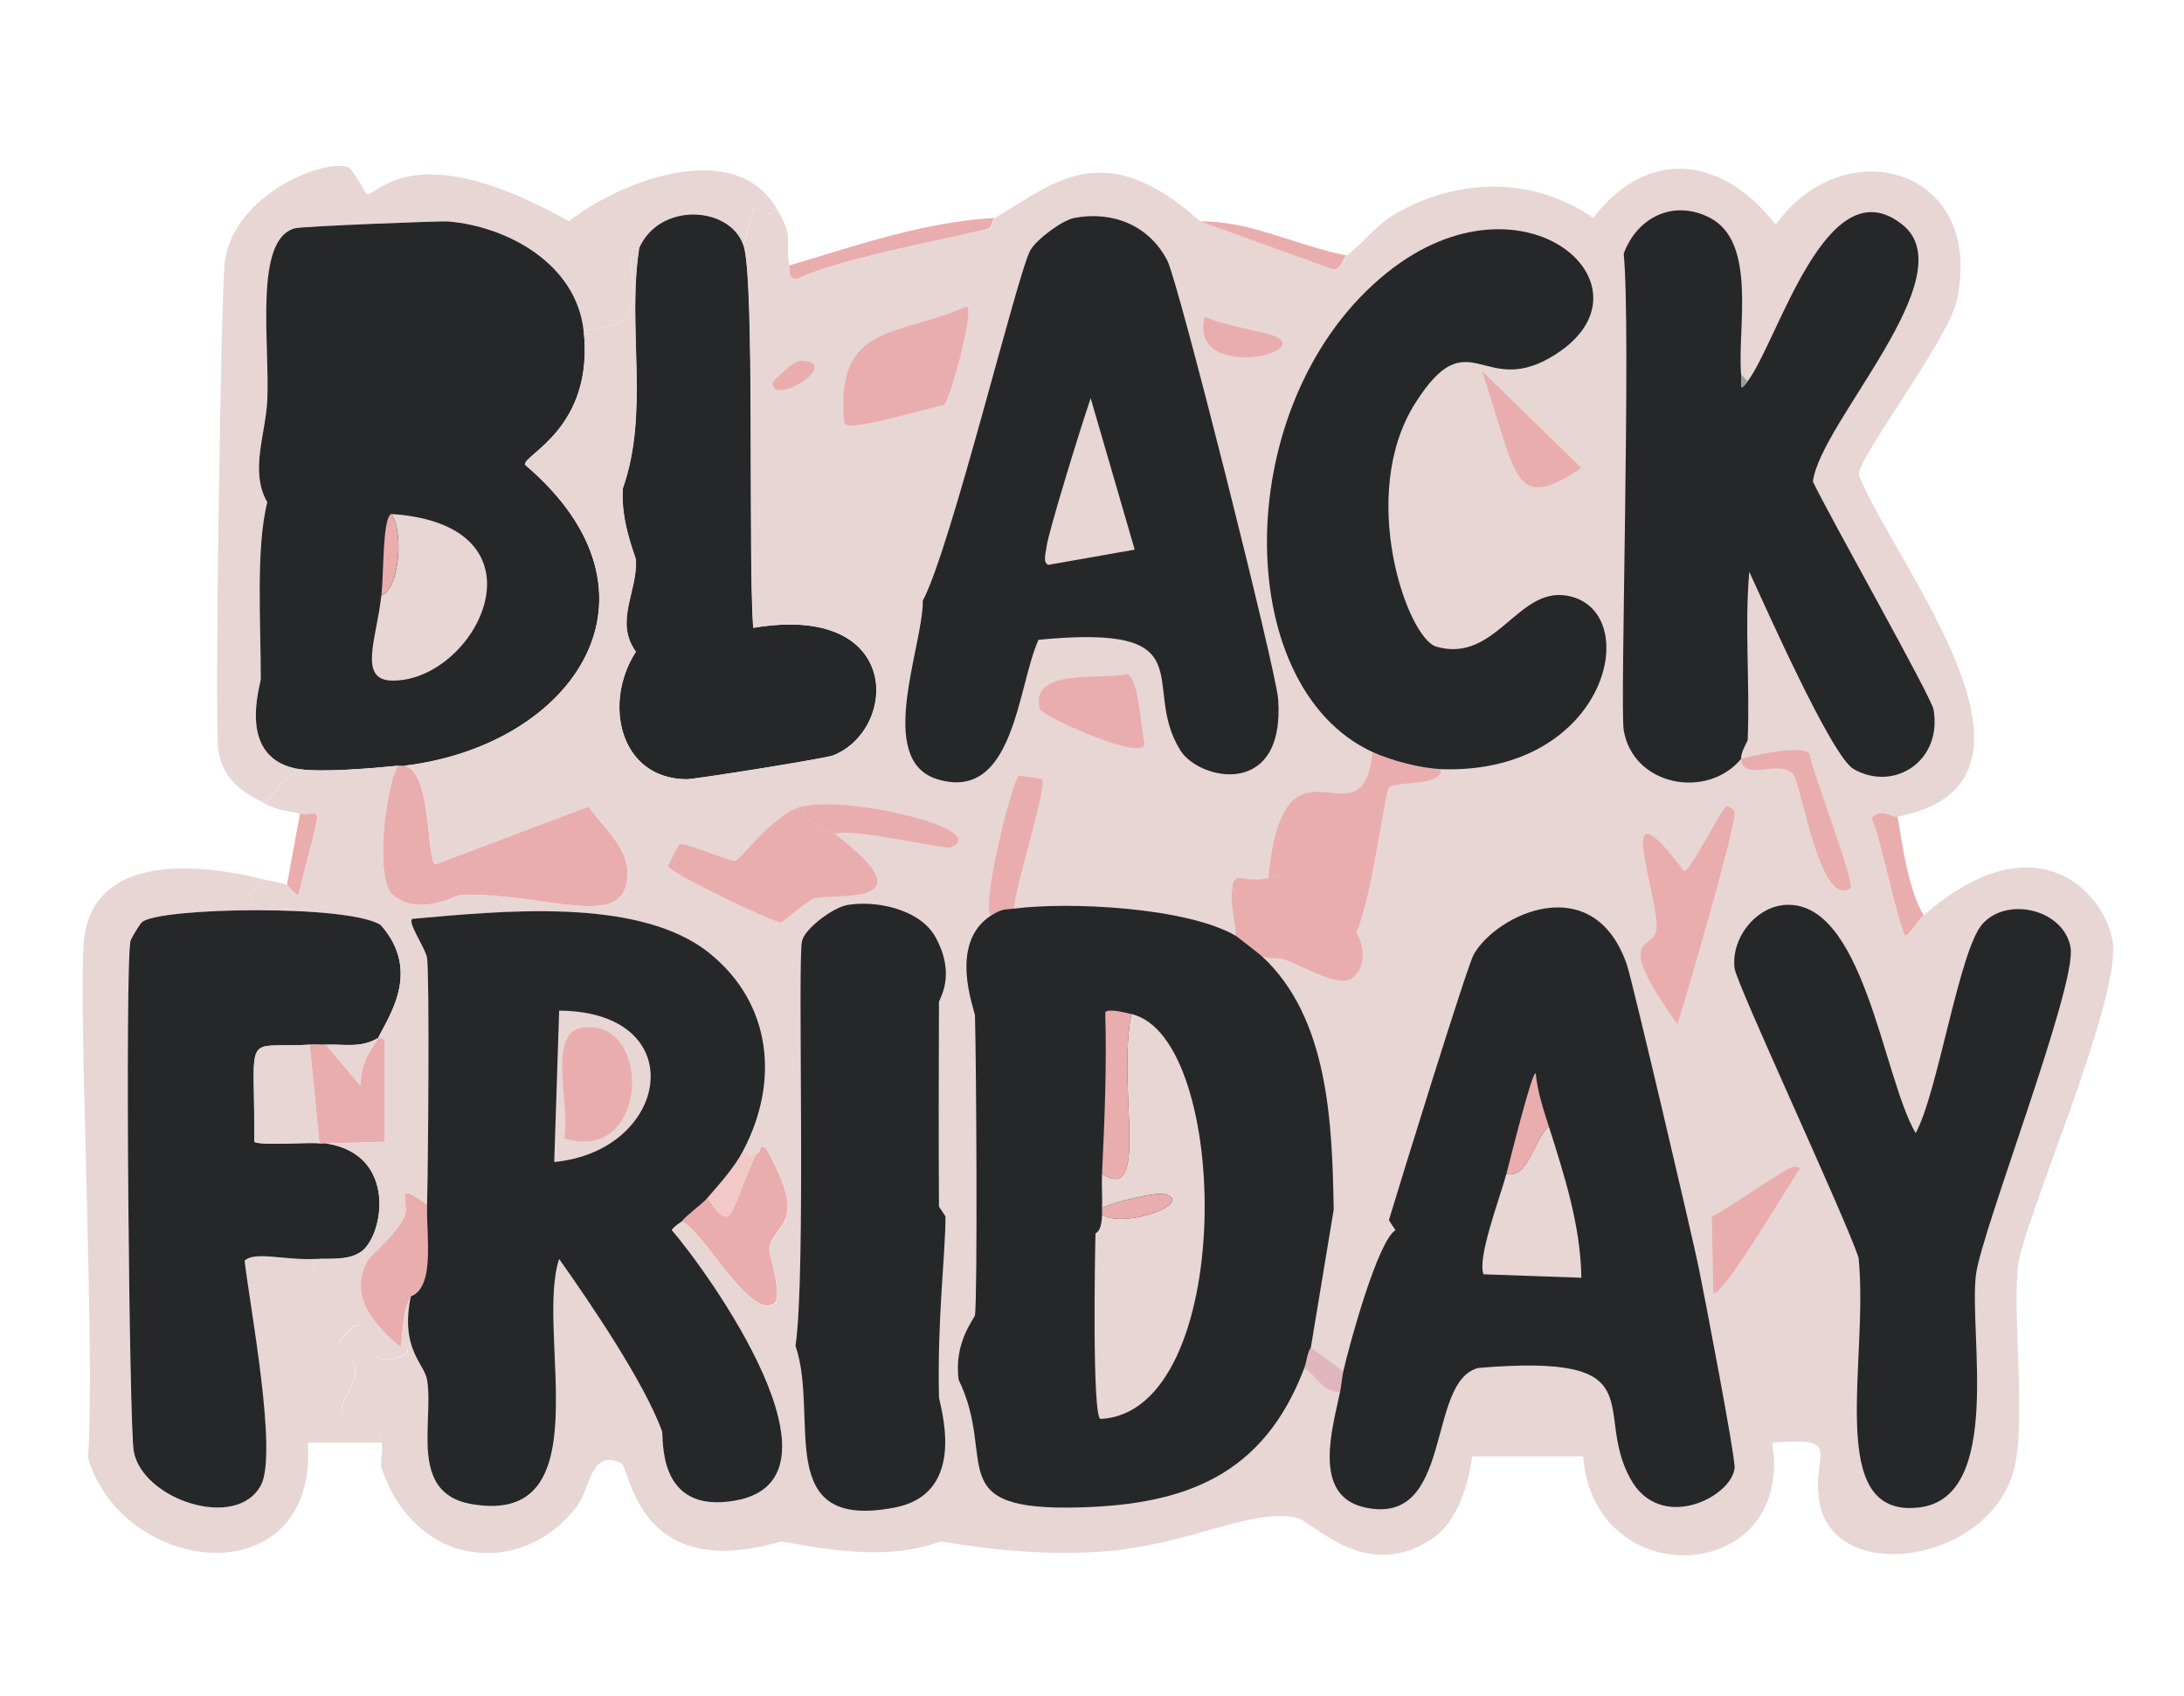 <?xml version="1.0" encoding="UTF-8"?> <svg xmlns="http://www.w3.org/2000/svg" id="Ebene_1" data-name="Ebene 1" viewBox="0 0 190.45 147.87"><defs><style> .cls-1 { fill: #989da0; } .cls-1, .cls-2, .cls-3, .cls-4, .cls-5, .cls-6 { stroke-width: 0px; } .cls-2 { fill: #eaadad; } .cls-3 { fill: #262729; } .cls-4 { fill: #f2c9c7; } .cls-5 { fill: #e0b6be; } .cls-6 { fill: #e7d6d4; } </style></defs><path class="cls-2" d="m86.72,19c-.11.06-.3.83-.43.89-.85.41-13.12,2.57-16.78,4.45-.87-.07-.63-.69-.71-1.19,5.87-1.74,11.77-3.81,17.91-4.15Z"></path><path class="cls-2" d="m25.02,77.14l1.14-6.23c1.94.35,2.11-1.84-.14,7.12-.23.09-.93-.87-1-.89Z"></path><g><path class="cls-6" d="m22.46,76.55c.64.68-.54,1.02-.57,1.33-.34,3.32,8.28-.76,11.37,2.82-2.63-1.89-19.46-1.59-20.9-.3-.25.22-.96,1.48-1,1.63-.49,2.16-.1,42.3.28,44.49.74,4.2,8.96,6.97,11.09,2.97,1.48-2.78-.99-15.7-1.42-19.58.91-.84,3.46,0,6.26-.15-1.03,1.53,1.53,2.23,1.85.3l2.7-.3c-1.89,3.13.53,5.78,2.84,7.71,0,.04.68-.2.57.44-5.04,2.94-2.52-5.66-5.97-.89,3.56,3.3-.93,4.84.57,6.53.53.59,2.17-.81,3.13,2.22h-6.4c.8,13.49-16.1,11.69-19.19,1.33.69-9.09-1-41.53-.28-45.68,1.23-7.13,10.31-5.99,15.07-4.89Z"></path><path class="cls-3" d="m33.26,80.7c3.49,4.03.6,7.93-.28,9.79-1.5.9-2.86.54-4.55.59-.47.02-.95-.03-1.42,0-5.91.35-4.77-1.47-4.83,8.45.25.37,4.76.04,5.69.15.19.02.39-.03.57,0,6.34.95,4.98,8.22,2.99,9.49-1.14.73-2.6.53-3.84.59-2.79.14-5.35-.7-6.26.15.44,3.88,2.91,16.79,1.42,19.58-2.13,4-10.35,1.24-11.09-2.97-.39-2.19-.78-42.33-.28-44.49.03-.15.75-1.41,1-1.63,1.44-1.29,18.27-1.59,20.9.3Z"></path></g><path class="cls-2" d="m35.25,66.76c2.39.38,1.92,8,2.7,8.6l13.36-5.04c1.5,2.05,4.1,4.08,3.27,6.97-1.01,3.51-7.68.51-14.36.74-.55.02-3.66,1.95-5.97,0-1.61-1.35-.65-9.44.43-11.27.19-.02.38.02.57,0Z"></path><path class="cls-2" d="m37.24,105.02c-.08,2.79.71,7.18-1.42,8.01-.71,1.34-.68,2.99-.85,4.45-2.32-1.93-4.73-4.58-2.84-7.71.2-.33,2.4-2.13,3.13-3.71.53-1.16-1.12-3.3,1.99-1.04Z"></path><g><path class="cls-2" d="m59.42,106.5c.44-.57,1.77-1.49,2.27-2.08,2.27,3.35,1.84,1.33,4.27-3.86.42-.04.2-.97.85-.44,3.96,7.07.43,6.39.28,8.9-.01.23,1.18,4.04.43,4.6-2.11,1.55-6.17-6.38-8.1-7.12Z"></path><path class="cls-4" d="m65.96,100.57c-2.43,5.19-1.99,7.21-4.27,3.86,1.12-1.32,2.31-2.59,3.13-4.15.96.85.75.33,1.14.3Z"></path></g><g><path class="cls-6" d="m67.67,18.11c-.18,1.2-1.83-.1-1.99.15l-.85,3.11c-1.18-3.42-7.32-3.81-9.1.3-.02.04-.5-.11-.57.15-.75,2.78,2.27,6.64-4.27,6.97-.66-5.83-6.67-9.08-11.8-9.49-.67-.05-12.72.42-13.36.59-3.6.95-2.19,9.87-2.42,14.98-.13,2.91-1.56,6.24,0,8.9-1.02,4.02-.56,10.62-.57,15.42,0,.5-2.21,7,3.41,7.86-2.86,1.78-2.32,3.34-3.7,2.67-1.78-.97-3.04-2.07-3.41-4.3-.35-2.1.24-40.61.57-42.71.91-5.77,8.48-8.81,10.66-8.16.6.18,1.57,2.34,1.71,2.37.91.23,4-5.3,17.63,2.37,4.47-3.52,14.38-7.32,18.06-1.19Z"></path><g><path class="cls-3" d="m64.83,21.37c1.01,2.92.39,27.3.85,33.37,13.04-2.21,12.66,8.84,6.97,11.12-.64.26-12.05,2.09-12.8,2.08-5.88-.07-7.28-6.7-4.41-11.12-1.9-2.62.15-5.22,0-8.01-.02-.32-1.35-3.32-1.14-6.23,2.35-6.66.36-13.96,1.42-20.91,1.78-4.1,7.92-3.71,9.1-.3Z"></path><g><path class="cls-3" d="m50.89,28.79c.96,8.51-5.27,10.86-5.12,11.72,13.34,11.32,4.24,24.48-10.52,26.25-.19.02-.38-.02-.57,0-2.17.22-6.61.59-8.53.3-5.62-.86-3.41-7.36-3.41-7.86.01-4.8-.45-11.4.57-15.42-1.56-2.66-.13-5.99,0-8.9.22-5.11-1.19-14.03,2.42-14.98.65-.17,12.7-.65,13.36-.59,5.13.42,11.14,3.67,11.8,9.49Z"></path><path class="cls-6" d="m33.26,51.93c1.69-.72,1.9-5.85.85-7.12,14.27.96,7.5,14.54.14,14.53-3.09,0-1.39-3.68-1-7.42Z"></path><path class="cls-2" d="m33.26,51.93c.22-2.09.09-6.72.85-7.12,1.04,1.27.83,6.39-.85,7.12Z"></path></g></g></g><g><path class="cls-6" d="m165.48,71.21c-.44.09-1.49-.89-2.27.15.72,1.21,2.47,10.08,2.99,10.23.61-.42,1.05-1.33,1.56-1.78,9.93-8.72,16.04-1.76,16.49,2.52.54,5.14-7.71,23.96-8.25,27.88-.55,3.99.65,13.06-.28,17.5-1.79,8.54-15.76,10.68-17.06,3.26-.75-4.28,2.32-5.72-4.12-5.19,1.99,12.39-15.53,13.36-16.49,1.19h-9.67c-.34,2.52-1.31,5.68-3.41,7.12-5.88,4.04-10.48-1.5-11.94-1.78-4.21-.82-9.33,2.45-17.06,2.97-4.69.31-9.32-.11-13.93-.89-4.5,1.64-9.34.81-13.93,0-12.63,3.69-13.13-6.43-13.93-6.82-2.66-1.31-2.7,2.17-3.84,3.71-4.61,6.21-14.03,5.63-17.06-3.26-.16-.47.16-1.73,0-2.22-.96-3.04-2.6-1.63-3.13-2.22-1.5-1.69,2.99-3.23-.57-6.53,3.45-4.77.93,3.83,5.97.89.11-.64-.57-.41-.57-.44.17-1.46.14-3.11.85-4.45-.94,4.6,1.18,5.82,1.42,7.27.61,3.64-1.65,9.86,3.84,10.83,11.53,2.04,5.55-14.94,7.68-21.36,2.77,3.91,7.39,10.74,8.96,14.98.19.5-.56,7.32,6.4,6.08,10.53-1.87-2.24-19.76-5.54-23.58.21-.37.82-.7.85-.74,1.93.74,6,8.67,8.1,7.12.75-.56-.44-4.37-.43-4.6.15-2.51,3.67-1.83-.28-8.9-.65-.53-.43.4-.85.44-.39.04-.18.55-1.14-.3,3.18-6.06,2.44-12.85-2.99-17.2-6.18-4.96-18.38-3.62-25.88-2.97-.48.27,1.17,2.6,1.28,3.41.22,1.55.1,17.93,0,21.5-3.11-2.26-1.46-.12-1.99,1.04-.73,1.58-2.93,3.37-3.13,3.71l-2.7.3c-.32,1.93-2.88,1.23-1.85-.3,1.24-.06,2.7.14,3.84-.59,2-1.27,3.36-8.54-2.99-9.49q2.56-.07,5.12-.15v-8.9l-.57-.15c.88-1.86,3.77-5.76.28-9.79-3.09-3.57-11.72.5-11.37-2.82.03-.32,1.21-.65.57-1.33.76.17,1.86.36,2.56.59.06.02.77.98,1,.89,2.26-8.96,2.08-6.76.14-7.12-1.75-.32-2.04-.28-3.7-1.19,1.38.67.84-.89,3.7-2.67,1.92.29,6.36-.07,8.53-.3-1.07,1.83-2.03,9.92-.43,11.27,2.31,1.95,5.42.02,5.97,0,6.68-.23,13.35,2.77,14.36-.74.83-2.89-1.77-4.92-3.27-6.97l-13.36,5.04c-.78-.6-.31-8.23-2.7-8.6,14.76-1.78,23.86-14.93,10.52-26.25-.16-.85,6.08-3.2,5.12-11.72,6.54-.33,3.51-4.19,4.27-6.97.07-.26.55-.11.57-.15-1.06,6.95.93,14.25-1.42,20.91-.22,2.91,1.12,5.91,1.14,6.23.15,2.79-1.9,5.39,0,8.01-2.87,4.42-1.47,11.05,4.41,11.12.75,0,12.15-1.82,12.8-2.08,5.69-2.28,6.08-13.34-6.97-11.12-.46-6.07.16-30.45-.85-33.37l.85-3.11c.16-.25,1.81,1.06,1.99-.15,1.62,2.7.75,2.76,1.14,5.04.08.49-.16,1.11.71,1.19,3.66-1.88,15.93-4.04,16.78-4.45.13-.06.32-.83.43-.89,5.13-2.97,9.43-7.3,17.91.3l11.52,4.15c.85.21.85-.86,1.28-1.19,1.43-1.09,2.55-2.63,4.12-3.56,5.41-3.2,12.1-3.37,17.34.3,4.84-6.25,11.34-5.34,15.92.59,6.05-8.42,18.36-4.88,15.78,6.67-.74,3.33-8.59,13.63-8.53,15.13,2.95,7.61,18.85,26.77,3.41,29.81Z"></path><g><path class="cls-2" d="m165.48,71.21c.44,2.66.95,6.37,2.27,8.6-.52.45-.95,1.36-1.56,1.78-.52-.15-2.27-9.02-2.99-10.23.79-1.04,1.83-.06,2.27-.15Z"></path><path class="cls-3" d="m155.39,78.92c7.11-.87,8.77,14.97,11.66,19.87,1.94-3.51,3.79-15.97,5.83-18.24,2.19-2.44,7.13-1.24,7.68,2.08.55,3.32-7.75,24.64-8.25,28.48-.65,5.05,2.42,19.47-4.98,20.32-8.28.95-4.33-12.65-5.26-21.8-1.35-3.94-10.64-23.82-10.81-25.21-.31-2.66,1.82-5.2,4.12-5.49Z"></path><path class="cls-2" d="m150.55,70.32c.25-.07.67.27.71.44.23.93-4.26,16.3-4.98,18.54-5.71-7.97-2.16-6.38-1.85-8.16.45-2.58-4.18-13.94,2.42-5.19.54.09,3.28-5.52,3.7-5.64Z"></path><path class="cls-2" d="m156.24,101.76c.27-.02.58-.08.71.15-.64.84-6.86,11.39-7.54,10.83l-.14-6.67c1.1-.48,6.56-4.28,6.97-4.3Z"></path><path class="cls-2" d="m151.83,66.16c1.21-.31,5.24-1.27,5.97-.44.12,1.29,4.05,11.38,3.55,11.72-2.65,1.8-4.27-9.15-4.98-9.94-1.22-1.37-4.36.72-4.55-1.33Z"></path><path class="cls-2" d="m88.43,79.22c-.73.09-.99-.04-1.99.59-.99-.49,1.85-11.92,2.42-12.16.09-.04,1.91.24,1.99.3.57.4-2.46,9.72-2.42,11.27Z"></path><g><path class="cls-2" d="m69.94,70.32c.24,1.59,2.67,2.24,2.84,2.37,8.56,6.53-.09,5.13-1.85,5.64-.36.1-2.67,2.05-2.84,2.08-.54.08-9.72-4.33-9.81-4.89-.02-.11.9-1.89,1-1.93.42-.16,4.43,1.56,4.83,1.48.48-.09,3.35-4.15,5.83-4.75Z"></path><path class="cls-2" d="m72.79,72.69c-.17-.13-2.6-.78-2.84-2.37,4.14-.99,16.69,2.05,12.94,3.56-.47.19-8.49-1.71-10.09-1.19Z"></path></g><g><path class="cls-2" d="m125.67,67.05c.06,1.59-4,.98-4.55,1.63-.41.49-1.44,9.41-2.84,12.61-.18-.34-4.33-5.89-4.69-5.93-.16-.02-.85.68-2.99,1.19,1.38-14.17,8.13-2.18,9.1-10.97,1.64.75,4.2,1.42,5.97,1.48Z"></path><g><path class="cls-2" d="m118.28,81.29c1.13,2.09.31,3.81-.71,4.15-1.26.43-4.31-1.37-5.54-1.78q-2.27-3.11-4.55-6.23c.05-.19-.12-.49.43-.89,1.1.11,1.56.27,2.7,0,2.13-.51,2.83-1.21,2.99-1.19.37.04,4.51,5.6,4.69,5.93Z"></path><path class="cls-2" d="m112.03,83.66c-.66-.22-1.33-.02-1.99-.3-.17-.16-2.15-1.71-2.27-1.78-.02-1.24-.59-2.97-.28-4.15q2.27,3.11,4.55,6.23Z"></path></g></g><path class="cls-5" d="m117.14,119.56c-.13.56-.17,1.22-.28,1.78-1.45.13-2.04-1.4-3.13-2.08.21-.56.23-1.25.57-1.78l2.84,2.08Z"></path><g><path class="cls-3" d="m73.78,78.92c2.5-.47,6.46.31,7.82,2.82,1.8,3.33.29,5.34.28,5.64-.02,5.93-.04,11.87,0,17.8,0,.05.57.84.57.89,0,3.22-.72,8.79-.57,15.72.01.6,2.67,8.37-3.84,9.64-10.77,2.1-6.54-7.92-8.67-14.09.94-6.3.16-33.58.57-35.3.27-1.15,2.77-2.91,3.84-3.11Z"></path><g><path class="cls-3" d="m88.43,79.22c4.77-.62,15.03-.13,19.34,2.37.12.07,2.1,1.62,2.27,1.78,5.82,5.35,6.14,14.59,6.26,22.1l-1.99,12.01c-.34.53-.36,1.22-.57,1.78-3.54,9.36-10.35,11.89-19.48,12.16-12.32.37-7.25-4.09-10.66-11.12-.45-3.27,1.38-5.33,1.42-5.64.23-1.71.12-22.04,0-26.1-.01-.48-2.39-6.33,1.42-8.75,1-.63,1.26-.5,1.99-.59Z"></path><path class="cls-6" d="m96.1,105.91c2.14,1.21,7.97-1.03,5.54-1.78-.8-.25-4.46.65-5.54,1.19.04-.99-.05-1.98,0-2.97,4.22,2.67,1.27-7.59,2.56-13.94,8.73,2,9.15,34.75-2.7,35.3-.73-.28-.48-14.43-.43-16.17,0-.09.52-.02.57-1.63Z"></path><path class="cls-2" d="m98.66,88.41c-1.28,6.35,1.66,16.62-2.56,13.94.22-4.71.42-9.37.28-14.09.26-.38,1.83.05,2.27.15Z"></path><path class="cls-2" d="m96.1,105.91c0-.2,0-.4,0-.59,1.09-.54,4.74-1.44,5.54-1.19,2.42.75-3.41,2.99-5.54,1.78Z"></path></g></g><g><path class="cls-3" d="m116.86,121.34c.11-.56.16-1.22.28-1.78.56-2.47,3.01-11.36,4.55-12.31-.11-.17-.58-.84-.57-.89.91-3.04,6.8-22.08,7.39-23.14,1.98-3.52,10.45-7.53,13.36.89.44,1.28,5.63,23.37,6.26,26.4.46,2.25,3.23,16.62,3.13,17.5-.29,2.54-6.49,5.67-9.1.89-3.29-6.02,2.35-10.93-13.22-9.64-4.63,1.1-2.09,13.92-9.95,12.16-4.65-1.04-2.74-7.05-2.13-10.09Z"></path><path class="cls-6" d="m131.36,102.35c1.95.4,2.31-2.88,3.7-4.15,1.36,4.29,2.77,8.62,2.84,13.2l-8.53-.3c-.59-1.39,1.46-6.76,1.99-8.75Z"></path><path class="cls-2" d="m135.06,98.2c-1.38,1.27-1.75,4.55-3.7,4.15.23-.85,2.28-9.17,2.56-8.75.16,1.58.66,3.11,1.14,4.6Z"></path></g><g><path class="cls-2" d="m117.43,22.26c-.43.33-.43,1.4-1.28,1.19l-11.52-4.15c4.41-.07,8.51,2.16,12.8,2.97Z"></path><path class="cls-3" d="m125.67,67.05c-1.77-.06-4.33-.73-5.97-1.48-12.52-5.75-12.47-30.83,1.28-41.82,12.04-9.63,24.32,1.57,14.22,7.42-5.95,3.44-7.14-3.38-11.8,4-5.05,7.99-.68,20.48,1.85,21.21,5.17,1.48,7.06-5.18,11.37-4.45,6.87,1.16,3.66,15.63-10.95,15.13Z"></path><path class="cls-2" d="m98.24,58.75c1.07.24,1.25,4.83,1.56,6.08-.1,1.67-8.95-2.46-9.1-2.97-1.11-3.75,5.82-2.52,7.54-3.11Z"></path><path class="cls-2" d="m129.23,32.35q4.34,4.23,8.67,8.45c-6.02,4.05-5.6.64-8.67-8.45Z"></path><g><path class="cls-2" d="m84.3,26.71c.71.17-1.46,8.21-1.99,8.6-1.18.17-8.17,2.37-8.67,1.63-.9-8.83,4.64-7.53,10.66-10.23Z"></path><path class="cls-2" d="m105.06,27.6c1.55.79,5.43,1.35,6.26,1.78,2.96,1.55-7.7,3.76-6.26-1.78Z"></path></g><path class="cls-2" d="m69.8,31.46c3.82.08-2.43,4.05-2.42,1.93,0-.16,1.81-1.94,2.42-1.93Z"></path><g><path class="cls-3" d="m151.83,32.65c.09.98-.22,1.63.57.59,2.66-3.5,6.89-18.97,13.51-13.64,5.52,4.44-7.19,17.22-7.82,22.39,1.33,2.83,10.33,18.76,10.52,19.87.78,4.51-3.46,7.2-6.97,5.19-1.93-1.11-7.73-14.25-9.1-17.2-.42,4.88.07,9.8-.14,14.68,0,.09-.62,1.06-.57,1.63-2.94,3.56-9.44,2.39-10.24-2.52-.33-2.05.66-34.84,0-41.53,1.21-3.24,4.42-4.74,7.54-3.11,4.12,2.15,2.35,9.72,2.7,13.64Z"></path><path class="cls-1" d="m152.4,33.24c-.79,1.04-.48.39-.57-.59l.57.59Z"></path></g><g><path class="cls-3" d="m93.69,19c3.29-.62,6.48.6,8.1,3.71.96,1.83,9.49,35.73,9.67,38.26.61,8.69-6.88,7.08-8.53,4.45-3.56-5.69,2.43-11.07-12.37-9.64-1.85,4.07-2.1,14.19-8.81,12.16-5.48-1.66-1.22-11.66-1.28-15.57,2.45-4.57,8.27-28.61,9.38-30.55.56-.97,2.78-2.62,3.84-2.82Z"></path><path class="cls-6" d="m95.11,34.72q1.92,6.6,3.84,13.2l-7.54,1.33c-.46-.24-.26-.8-.14-1.63.2-1.39,2.96-10.34,3.84-12.9Z"></path></g></g></g></g><path class="cls-6" d="m27.01,91.08l.85,8.6c-.93-.11-5.44.22-5.69-.15.06-9.92-1.08-8.1,4.83-8.45Z"></path><g><path class="cls-2" d="m28.43,99.68c-.18-.03-.38.02-.57,0l-.85-8.6c.47-.03.95.02,1.42,0l2.99,3.56c.11-2.5,1.14-3.25,1.56-4.15l.57.15v8.9q-2.56.07-5.12.15Z"></path><path class="cls-6" d="m32.98,90.49c-.43.9-1.46,1.65-1.56,4.15l-2.99-3.56c1.69-.06,3.05.31,4.55-.59Z"></path></g><g><path class="cls-3" d="m64.83,100.28c-.82,1.56-2.01,2.84-3.13,4.15-.5.59-1.83,1.5-2.27,2.08-.03.05-.64.37-.85.74,3.3,3.82,16.07,21.71,5.54,23.58-6.95,1.24-6.21-5.58-6.4-6.08-1.56-4.24-6.19-11.07-8.96-14.98-2.12,6.42,3.85,23.4-7.68,21.36-5.48-.97-3.23-7.19-3.84-10.83-.24-1.44-2.36-2.66-1.42-7.27,2.13-.82,1.34-5.22,1.42-8.01.1-3.57.22-19.96,0-21.5-.11-.81-1.76-3.14-1.28-3.41,7.49-.65,19.69-1.99,25.88,2.97,5.43,4.35,6.16,11.15,2.99,17.2Z"></path><g><path class="cls-6" d="m48.76,88.11c11.7.09,9.66,12.24-.43,13.2l.43-13.2Z"></path><path class="cls-2" d="m50.75,89.6c6.19-.94,5.92,11.97-1.56,9.64.63-2.48-1.55-9.17,1.56-9.64Z"></path></g></g></svg> 